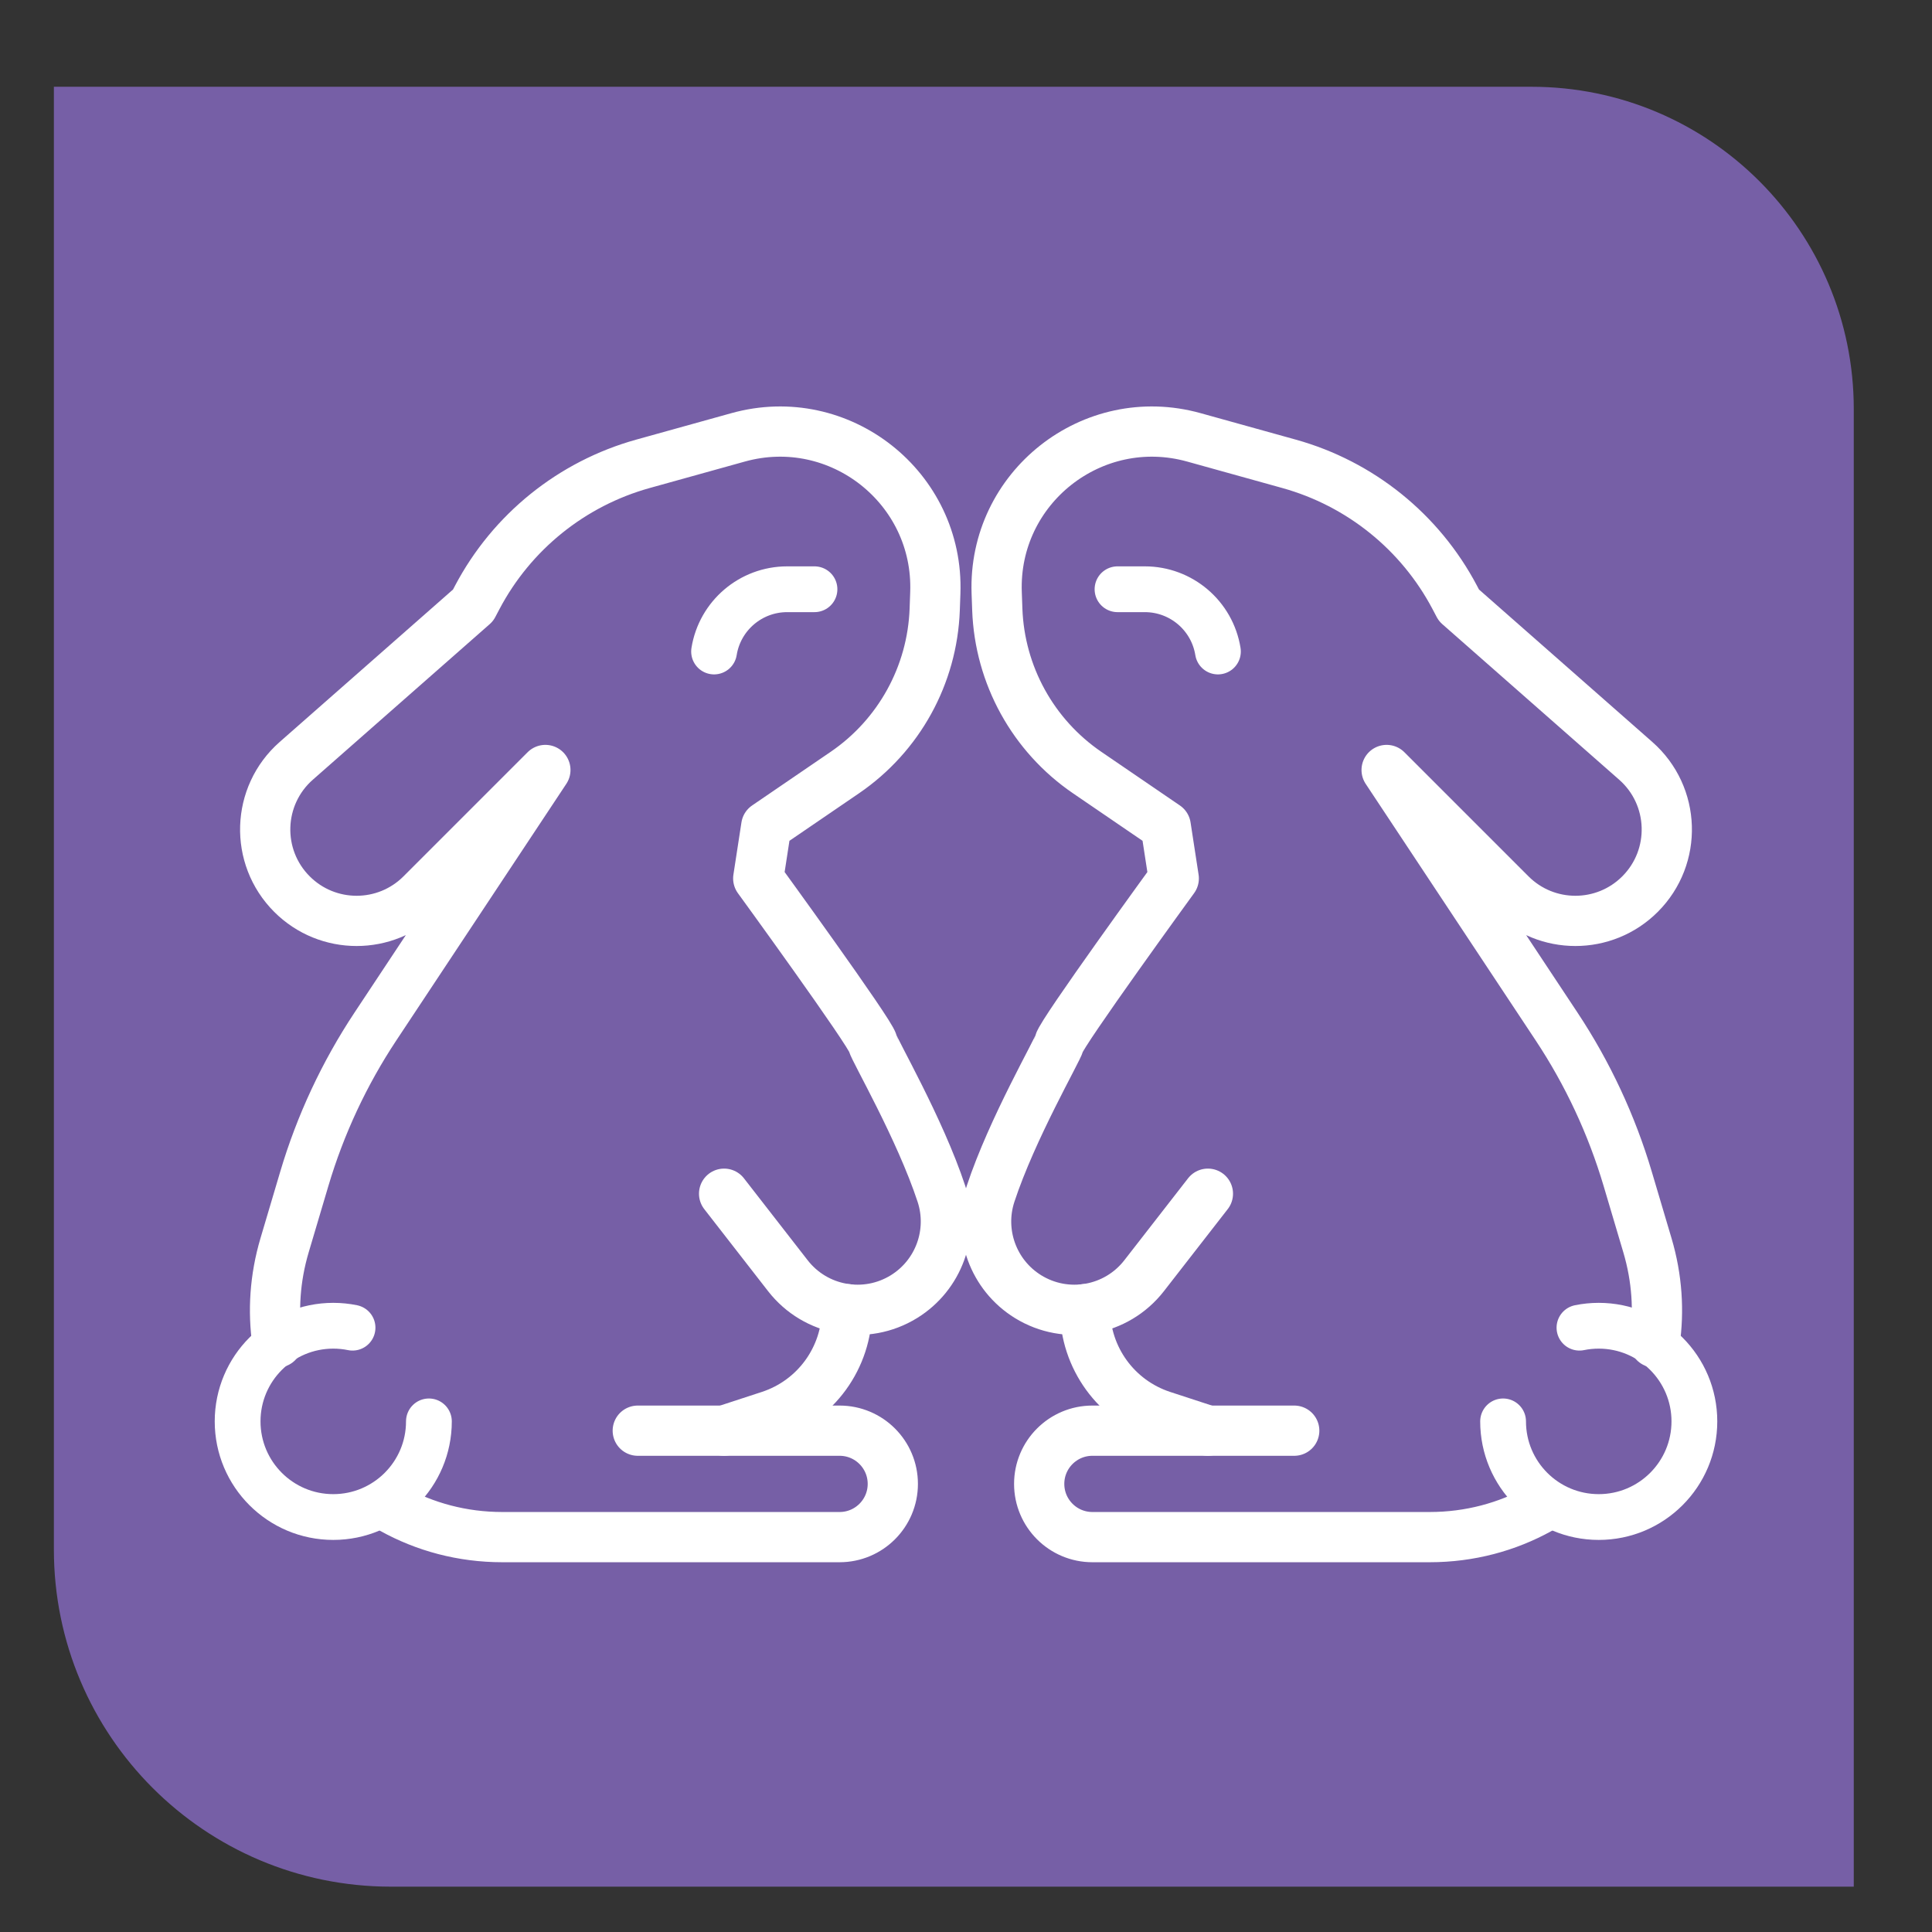 <?xml version="1.0" encoding="UTF-8"?>
<svg xmlns="http://www.w3.org/2000/svg" viewBox="0 0 3000 3000">
  <rect x="0" y="0" width="3000" height="3000" fill="#333333" stroke="none"/>
  <defs>
    <style>
      .cls-1 {
        stroke-width: 71.09px;
      }

      .cls-1, .cls-2 {
        fill: none;
        stroke: #fff;
        stroke-linecap: round;
        stroke-linejoin: round;
      }

      .cls-2 {
        stroke-width: 78px;
      }

      .cls-3 {
        fill: #765fa6;
      }
    </style>
  </defs>
  <g id="Base">
    <path class="cls-3" d="M83.67,134.74v2271.37c0,289.12,234.38,523.49,523.49,523.49h2271.37V635.23c0-276.42-224.08-500.5-500.5-500.5H83.67Z"/>
  </g>
  <g id="Conejos">
    <g>
      <g>
        <path class="cls-2" d="M430.68,2084.56c-7.04-48.58-3.96-99.75,11.21-150.87l30.62-103.17c24.91-83.94,62.16-163.71,110.52-236.7l263.83-398.19-192.76,192.76c-55.43,55.43-145.3,55.43-200.73,0h0c-57.96-57.96-54.92-152.81,6.63-206.94l274.6-241.52,6.46-12.26c53.59-101.64,146.72-176.7,257.42-207.48l147.7-41.07c157.47-43.79,312.07,78.16,306.17,241.5l-.93,25.81c-3.68,101.8-55.5,195.79-139.62,253.24l-121.93,83.27-12.47,81.08s174.63,240.11,177.74,255.7c1.99,9.93,73.34,132.75,106.75,234.2,19.83,60.2-4.24,126.14-58.15,159.46h0c-59.57,36.82-137.32,22.83-180.31-32.45l-99.04-127.34"/>
        <path class="cls-2" d="M990.32,2221.55h313.39c45.64,0,82.64,37,82.64,82.64h0c0,45.64-37,82.64-82.64,82.64h-523.63c-62.56,0-120.44-15.97-170.48-43.65"/>
        <path class="cls-2" d="M1315.2,2032.86h0c0,75.35-48.45,142.16-120.08,165.58l-70.72,23.12"/>
        <path class="cls-1" d="M666.01,2207.12c0,82.02-66.49,148.52-148.52,148.52s-148.52-66.49-148.52-148.52,66.49-148.52,148.52-148.52c10.25,0,20.26,1.04,29.93,3.02"/>
        <path class="cls-1" d="M1108.81,1011.65h0c8.99-55.71,57.08-96.67,113.51-96.67h42.41"/>
      </g>
      <g>
        <path class="cls-2" d="M2569.32,2084.56c7.04-48.58,3.96-99.75-11.21-150.87l-30.62-103.17c-24.91-83.94-62.16-163.71-110.52-236.7l-263.83-398.19,192.76,192.76c55.43,55.43,145.3,55.43,200.73,0h0c57.96-57.96,54.92-152.81-6.63-206.94l-274.6-241.52-6.46-12.26c-53.59-101.64-146.72-176.7-257.42-207.48l-147.7-41.07c-157.47-43.79-312.07,78.16-306.17,241.5l.93,25.81c3.68,101.8,55.5,195.79,139.62,253.24l121.93,83.27,12.47,81.08s-174.63,240.11-177.74,255.7c-1.99,9.93-73.34,132.75-106.75,234.2-19.83,60.2,4.24,126.14,58.15,159.46h0c59.57,36.82,137.32,22.83,180.31-32.45l99.04-127.34"/>
        <path class="cls-2" d="M2009.68,2221.55h-313.39c-45.64,0-82.64,37-82.64,82.64h0c0,45.64,37,82.64,82.64,82.64h523.63c62.56,0,120.44-15.97,170.48-43.65"/>
        <path class="cls-2" d="M1684.8,2032.86h0c0,75.35,48.45,142.16,120.08,165.58l70.72,23.12"/>
        <path class="cls-1" d="M2333.99,2207.12c0,82.02,66.49,148.52,148.52,148.52s148.52-66.49,148.52-148.52-66.49-148.52-148.52-148.52c-10.25,0-20.26,1.04-29.93,3.02"/>
        <path class="cls-1" d="M1891.19,1011.65h0c-8.99-55.71-57.08-96.67-113.51-96.67h-42.41"/>
      </g>
    </g>
  </g>
</svg>
